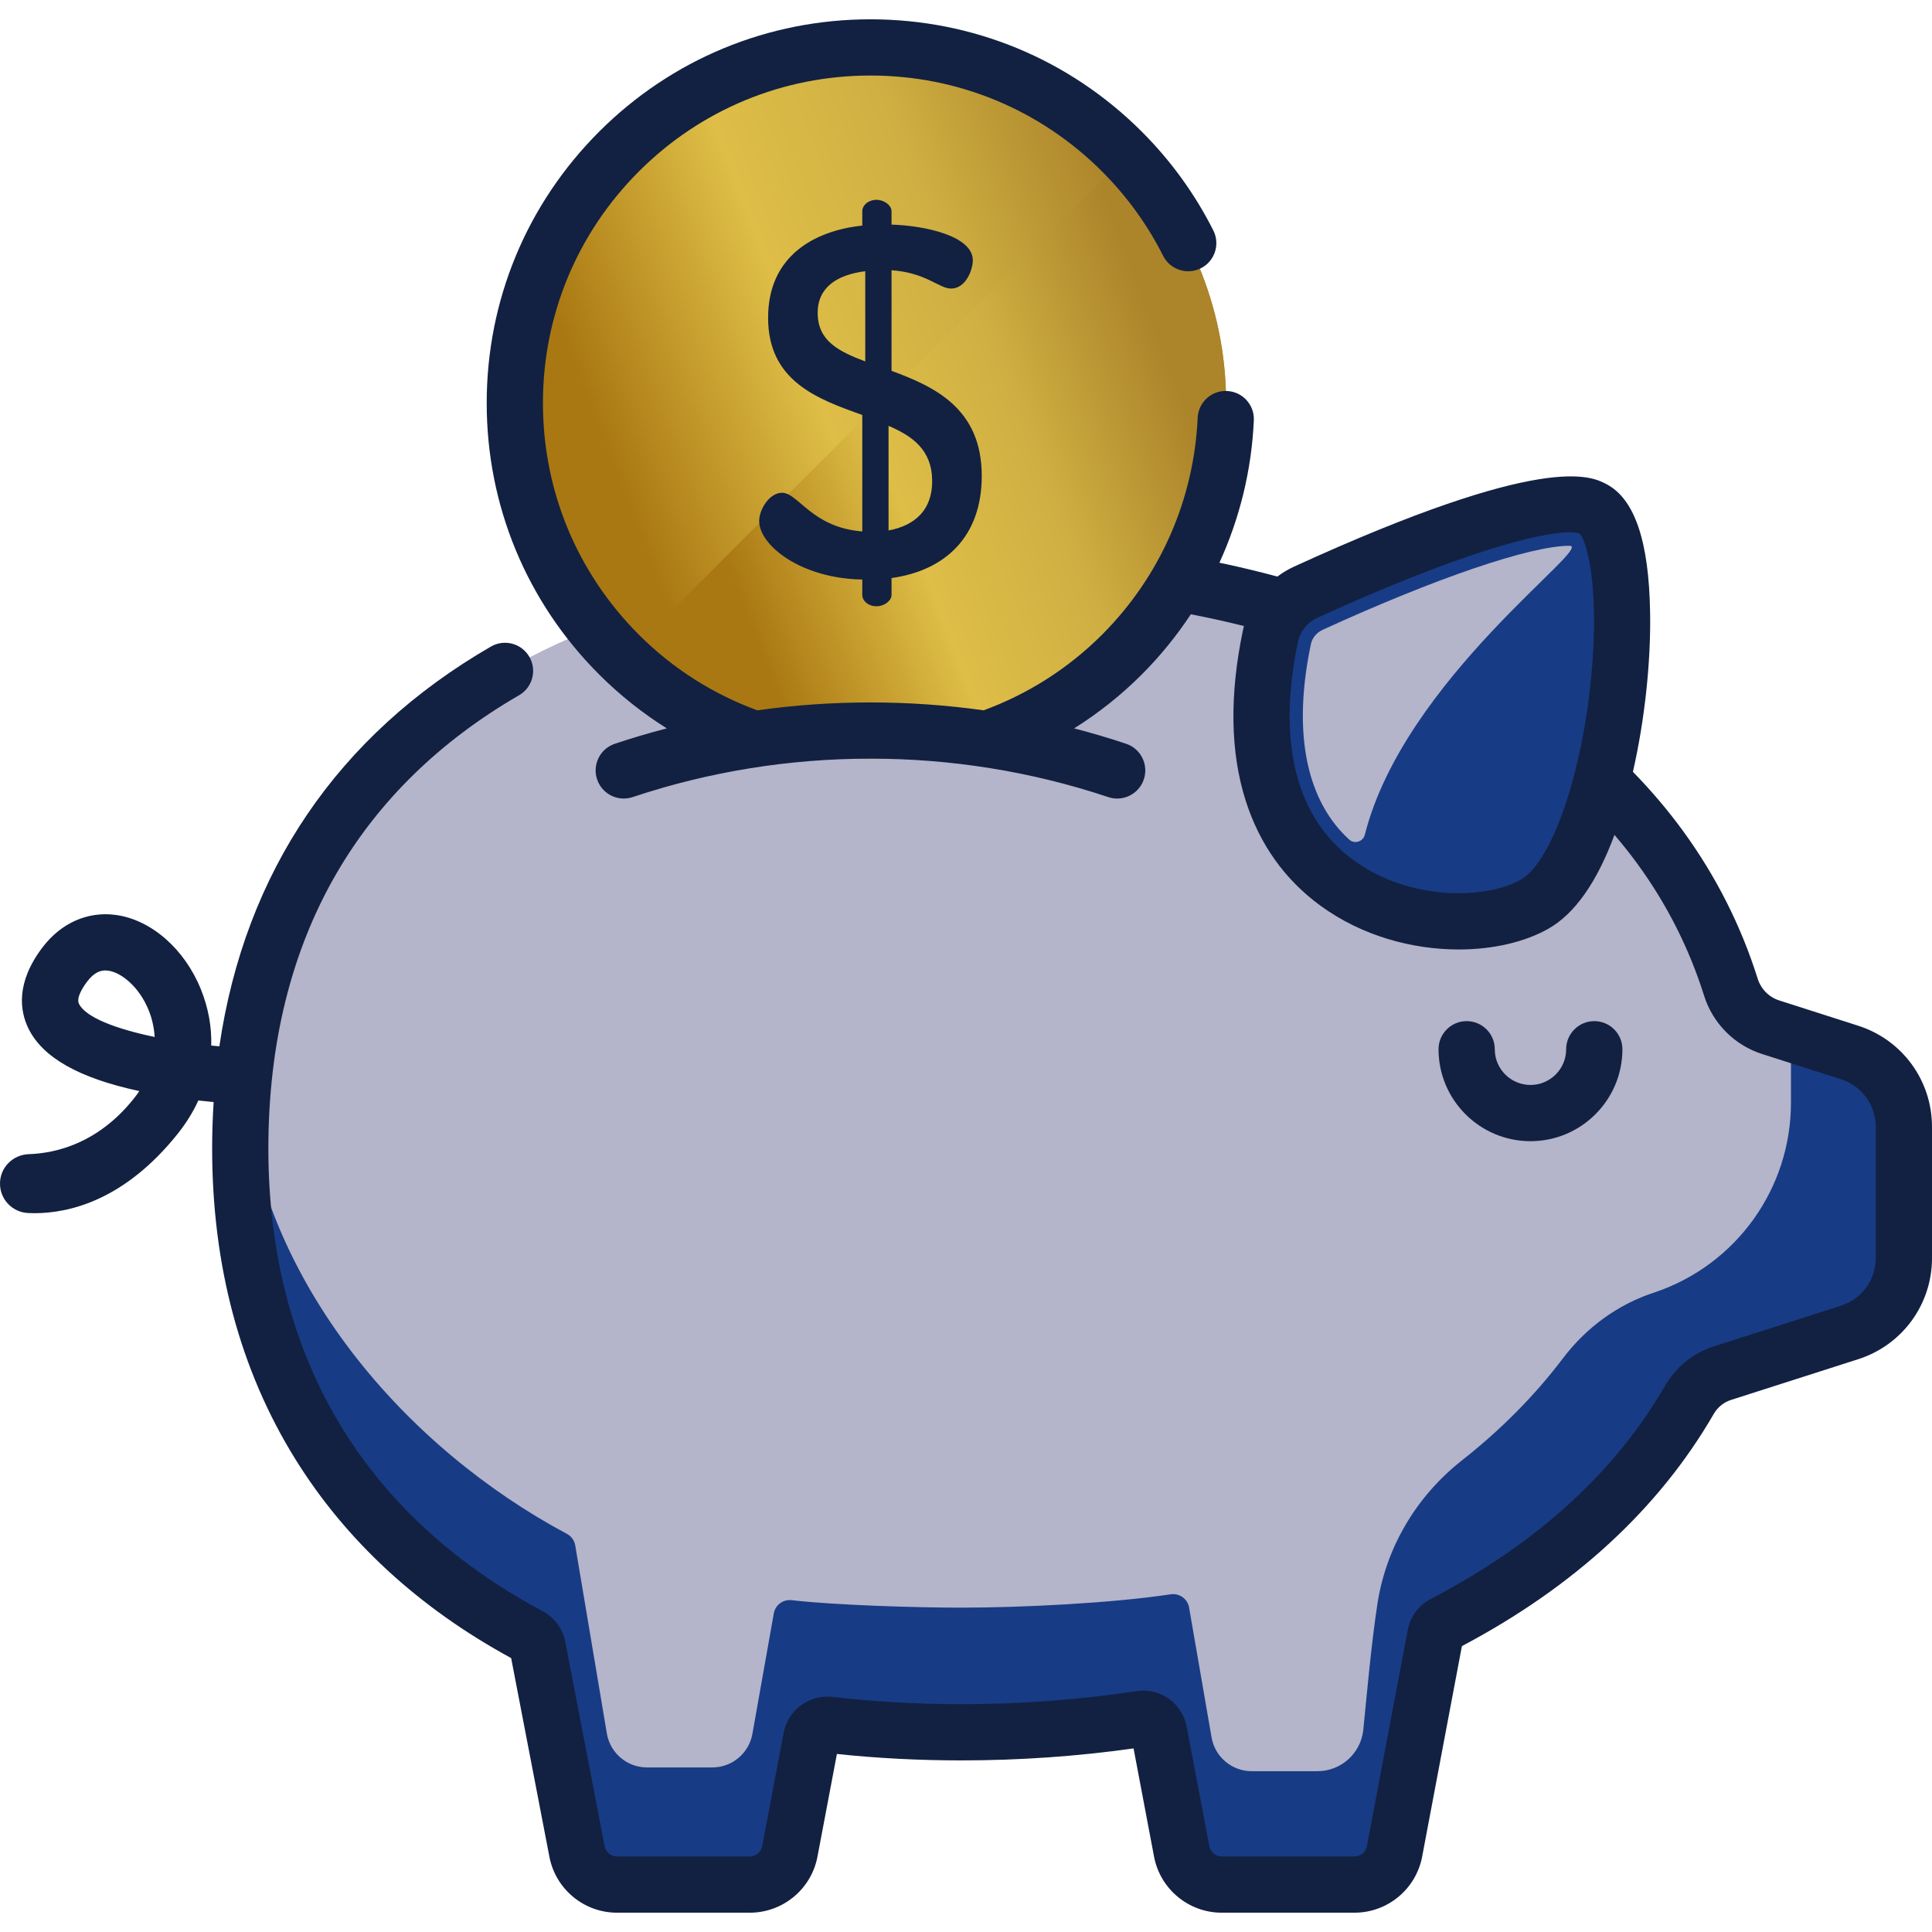 <svg width="127" height="127" viewBox="0 0 127 127" fill="none" xmlns="http://www.w3.org/2000/svg">
<path d="M121.585 69.187L116.383 67.521C115.139 67.122 114.172 66.139 113.78 64.892C107.794 45.857 85.565 37.115 63.19 37.115C37.013 37.115 15.793 49.077 15.793 75.493C15.793 90.718 23.26 101.381 34.797 107.54C35.081 107.692 35.283 107.961 35.343 108.276L37.928 121.702C38.167 122.966 39.273 123.882 40.56 123.882H49.288C50.575 123.882 51.68 122.966 51.92 121.702L53.333 114.238C53.437 113.687 53.95 113.316 54.507 113.381C57.322 113.708 60.224 113.872 63.19 113.872C67.154 113.872 71.114 113.579 74.98 112.995C75.548 112.909 76.084 113.282 76.191 113.847L77.677 121.702C77.917 122.967 79.022 123.882 80.309 123.882H89.037C90.324 123.882 91.43 122.967 91.669 121.702L94.354 107.488C94.414 107.167 94.621 106.893 94.91 106.742C101.762 103.18 107.43 98.28 111.045 92.032C111.527 91.199 112.288 90.565 113.205 90.271L121.586 87.587C123.71 86.906 125.152 84.931 125.152 82.7V74.074C125.152 71.843 123.71 69.867 121.585 69.187Z" fill="#B4B4CA"/>
<path d="M124.498 71.576C124.272 71.171 123.994 70.796 123.668 70.466C123.661 70.459 123.655 70.451 123.647 70.444C123.083 69.879 122.382 69.442 121.585 69.187L117.729 67.952V72.488C117.729 78.124 114.138 83.134 108.801 84.944C106.373 85.721 104.275 87.259 102.737 89.292C100.855 91.781 98.617 94.017 96.096 96.002C93.123 98.342 91.118 101.691 90.545 105.43C90.136 108.097 89.82 111.681 89.618 113.697C89.463 115.248 88.159 116.429 86.601 116.429H82.281C80.993 116.429 79.888 115.513 79.649 114.248L78.162 105.654C78.055 105.089 77.52 104.716 76.952 104.802C73.086 105.386 67.155 105.679 63.19 105.679C60.224 105.679 54.858 105.515 52.042 105.188C51.486 105.123 50.973 105.494 50.868 106.045L49.455 114.002C49.216 115.267 48.111 116.182 46.824 116.182H42.531C41.244 116.182 40.139 115.267 39.9 114.002L37.808 101.562C37.747 101.246 37.545 100.977 37.261 100.826C26.778 95.229 17.192 84.433 15.978 71.355C15.978 71.355 15.978 71.356 15.978 71.356C15.949 71.677 15.924 72 15.902 72.326C15.901 72.332 15.901 72.339 15.9 72.345C15.898 72.377 15.896 72.41 15.894 72.442C15.875 72.734 15.858 73.029 15.844 73.325C15.838 73.448 15.834 73.572 15.83 73.696C15.821 73.922 15.812 74.147 15.807 74.376C15.798 74.745 15.792 75.118 15.792 75.493C15.792 77.396 15.909 79.228 16.136 80.989C16.413 83.146 16.858 85.195 17.454 87.139C17.487 87.245 17.521 87.35 17.554 87.456C17.637 87.717 17.723 87.978 17.812 88.237C17.848 88.34 17.883 88.444 17.919 88.547C18.164 89.239 18.429 89.917 18.714 90.58C18.744 90.651 18.774 90.721 18.805 90.791C18.946 91.112 19.09 91.43 19.239 91.745C19.264 91.797 19.29 91.848 19.315 91.9C19.454 92.189 19.598 92.476 19.746 92.762C19.771 92.81 19.796 92.86 19.821 92.909C19.982 93.215 20.148 93.517 20.318 93.817C20.355 93.882 20.392 93.946 20.429 94.011C20.979 94.965 21.573 95.885 22.209 96.77C22.27 96.855 22.332 96.938 22.394 97.022C22.548 97.233 22.705 97.442 22.864 97.648C22.927 97.729 22.989 97.811 23.053 97.892C23.268 98.166 23.487 98.438 23.711 98.705C23.713 98.707 23.715 98.71 23.717 98.712C23.941 98.979 24.171 99.242 24.403 99.502C24.474 99.581 24.546 99.659 24.617 99.737C24.79 99.928 24.966 100.116 25.144 100.303C25.216 100.378 25.288 100.454 25.36 100.529C25.604 100.78 25.851 101.028 26.102 101.272C26.103 101.273 26.104 101.274 26.104 101.274C26.384 101.546 26.67 101.813 26.96 102.076C27.541 102.602 28.141 103.11 28.759 103.601C29.377 104.092 30.014 104.565 30.668 105.02C30.995 105.247 31.327 105.471 31.663 105.69C31.965 105.887 32.272 106.079 32.581 106.269C32.669 106.324 32.759 106.377 32.849 106.431C33.083 106.572 33.317 106.711 33.554 106.847C33.647 106.901 33.74 106.956 33.835 107.009C34.153 107.189 34.473 107.367 34.797 107.541C34.868 107.579 34.934 107.624 34.993 107.675C35.047 107.722 35.094 107.774 35.138 107.83C35.151 107.846 35.162 107.864 35.173 107.881C35.203 107.924 35.229 107.969 35.252 108.016C35.261 108.035 35.271 108.053 35.279 108.073C35.306 108.138 35.33 108.206 35.343 108.277L37.928 121.703C37.958 121.861 38.002 122.013 38.057 122.159C38.085 122.232 38.116 122.304 38.15 122.373C38.183 122.443 38.22 122.511 38.259 122.577C38.298 122.643 38.341 122.707 38.385 122.769C38.43 122.831 38.477 122.891 38.527 122.949C38.584 123.015 38.644 123.077 38.706 123.136C38.726 123.155 38.746 123.173 38.767 123.191C38.812 123.232 38.858 123.271 38.905 123.308C38.929 123.327 38.953 123.345 38.978 123.363C39.027 123.399 39.077 123.433 39.128 123.465C39.151 123.48 39.174 123.495 39.197 123.509C39.271 123.553 39.347 123.595 39.426 123.631C39.427 123.632 39.428 123.632 39.429 123.633C39.507 123.669 39.588 123.701 39.67 123.73C39.696 123.739 39.723 123.747 39.749 123.755C39.808 123.774 39.867 123.791 39.927 123.805C39.957 123.813 39.988 123.819 40.019 123.826C40.079 123.838 40.141 123.848 40.203 123.856C40.231 123.86 40.259 123.865 40.287 123.868C40.377 123.877 40.467 123.883 40.559 123.883C40.559 123.883 40.56 123.883 40.56 123.883H49.288C49.69 123.883 50.075 123.793 50.42 123.632C50.559 123.567 50.691 123.491 50.816 123.404C50.94 123.318 51.057 123.221 51.166 123.114C51.328 122.955 51.471 122.774 51.589 122.577C51.746 122.313 51.86 122.018 51.92 121.702L53.333 114.238V114.238C53.344 114.176 53.363 114.117 53.384 114.06C53.391 114.043 53.398 114.027 53.406 114.01C53.424 113.97 53.444 113.93 53.467 113.892C53.476 113.877 53.484 113.862 53.494 113.847C53.527 113.798 53.562 113.751 53.603 113.709C53.712 113.593 53.849 113.507 53.998 113.449C54.013 113.443 54.027 113.438 54.042 113.433C54.078 113.421 54.114 113.41 54.151 113.402C54.179 113.396 54.208 113.392 54.237 113.388C54.265 113.384 54.293 113.379 54.321 113.377C54.382 113.374 54.444 113.374 54.507 113.381C54.976 113.436 55.448 113.484 55.922 113.53C56.041 113.541 56.16 113.552 56.278 113.563C56.752 113.606 57.227 113.646 57.706 113.68C57.708 113.68 57.71 113.68 57.713 113.681C58.191 113.715 58.672 113.742 59.154 113.767C59.276 113.774 59.397 113.78 59.519 113.786C60.004 113.808 60.489 113.828 60.978 113.842C61.711 113.862 62.449 113.873 63.19 113.873C64.181 113.873 65.172 113.854 66.161 113.818C66.668 113.799 67.174 113.775 67.679 113.747C67.731 113.744 67.782 113.74 67.833 113.737C68.292 113.71 68.751 113.681 69.209 113.646C69.219 113.645 69.23 113.644 69.241 113.643C70.245 113.567 71.246 113.471 72.242 113.357C72.245 113.357 72.248 113.357 72.251 113.356C72.707 113.304 73.161 113.248 73.615 113.188C73.834 113.159 74.052 113.127 74.271 113.096C74.512 113.062 74.753 113.03 74.993 112.993C75.479 112.92 75.938 113.193 76.123 113.629C76.125 113.635 76.129 113.64 76.131 113.646C76.157 113.71 76.177 113.777 76.19 113.848L76.934 117.775L77.677 121.703C77.916 122.967 79.022 123.883 80.309 123.883H89.037C89.037 123.883 89.038 123.883 89.038 123.883C89.13 123.883 89.22 123.877 89.309 123.868C89.338 123.865 89.366 123.86 89.394 123.857C89.456 123.849 89.517 123.838 89.578 123.826C89.609 123.82 89.639 123.813 89.669 123.806C89.73 123.791 89.789 123.774 89.848 123.755C89.874 123.747 89.9 123.739 89.926 123.73C90.009 123.701 90.09 123.669 90.169 123.632C90.169 123.632 90.169 123.632 90.17 123.632C90.249 123.595 90.325 123.554 90.4 123.509C90.423 123.496 90.446 123.48 90.469 123.466C90.52 123.433 90.57 123.399 90.619 123.363C90.644 123.345 90.668 123.327 90.691 123.309C90.739 123.271 90.785 123.232 90.83 123.191C90.85 123.173 90.871 123.155 90.891 123.137C90.953 123.077 91.013 123.015 91.069 122.949C91.091 122.924 91.111 122.896 91.132 122.869C91.206 122.776 91.276 122.68 91.338 122.577C91.416 122.445 91.484 122.306 91.54 122.16C91.595 122.013 91.639 121.861 91.669 121.703L92.257 118.588L92.868 115.351L93.252 113.321L94.354 107.489L94.452 106.965C94.633 106.876 94.706 106.84 94.887 106.75C94.894 106.752 94.898 106.751 94.901 106.749C94.905 106.748 94.907 106.745 94.91 106.743C95.12 106.635 95.324 106.52 95.531 106.409C95.748 106.293 95.967 106.179 96.181 106.06C96.367 105.956 96.548 105.848 96.732 105.743C96.963 105.61 97.196 105.48 97.424 105.344C97.612 105.232 97.795 105.115 97.98 105.001C98.199 104.867 98.42 104.735 98.636 104.597C98.829 104.474 99.018 104.346 99.209 104.22C99.411 104.086 99.617 103.955 99.817 103.819C100.005 103.69 100.189 103.556 100.375 103.425C100.571 103.287 100.771 103.151 100.964 103.009C101.144 102.878 101.319 102.741 101.497 102.607C101.69 102.461 101.887 102.317 102.078 102.168C102.25 102.033 102.417 101.893 102.586 101.756C102.776 101.602 102.969 101.451 103.155 101.295C103.327 101.151 103.492 101.002 103.661 100.856C103.84 100.701 104.021 100.548 104.197 100.391C104.36 100.243 104.518 100.091 104.678 99.942C104.852 99.779 105.03 99.62 105.2 99.455C105.356 99.304 105.506 99.148 105.659 98.995C105.827 98.826 105.999 98.659 106.164 98.487C106.315 98.331 106.459 98.169 106.606 98.01C106.767 97.836 106.931 97.665 107.088 97.488C107.231 97.327 107.368 97.161 107.508 96.997C107.662 96.818 107.819 96.641 107.969 96.458C108.106 96.292 108.236 96.121 108.369 95.952C108.516 95.767 108.665 95.584 108.808 95.396C108.939 95.223 109.063 95.045 109.191 94.87C109.328 94.681 109.469 94.494 109.602 94.302C109.727 94.123 109.844 93.939 109.965 93.757C110.094 93.564 110.226 93.373 110.351 93.177C110.506 92.934 110.647 92.681 110.802 92.438C110.894 92.294 110.98 92.146 111.065 91.999C111.537 91.187 112.28 90.569 113.174 90.283L113.205 90.273H113.205L117.481 88.904L121.586 87.589C123.711 86.908 125.152 84.933 125.152 82.702V74.074C125.152 73.312 124.981 72.581 124.674 71.92C124.62 71.803 124.561 71.688 124.498 71.576Z" fill="#183B85"/>
<path d="M83.522 41.774C83.787 40.514 84.659 39.466 85.829 38.93C90.328 36.871 101.79 31.916 104.736 33.46C108.426 35.392 106.493 56.258 100.871 59.442C95.44 62.518 79.681 60 83.522 41.774Z" fill="#183B85"/>
<path d="M57.219 49.874C70.131 49.874 80.598 39.407 80.598 26.496C80.598 13.584 70.131 3.117 57.219 3.117C44.308 3.117 33.841 13.584 33.841 26.496C33.841 39.407 44.308 49.874 57.219 49.874Z" fill="url(#paint0_linear)"/>
<path d="M103.172 35.877C100.606 35.877 94.393 37.991 86.957 41.395C86.551 41.58 86.258 41.931 86.174 42.332C85.091 47.475 85.67 51.614 87.85 54.301C88.105 54.615 88.385 54.911 88.686 55.187C89.037 55.51 89.602 55.329 89.719 54.867C92.303 44.633 104.844 35.877 103.172 35.877Z" fill="#B4B4CA"/>
<path d="M74.037 10.258L40.982 43.313C50.133 52.154 64.718 52.059 73.751 43.026C82.784 33.994 82.878 19.409 74.037 10.258Z" fill="url(#paint1_linear)"/>
<path d="M56.682 38.095C52.642 38.029 49.905 35.846 49.905 34.25C49.905 33.468 50.589 32.393 51.404 32.393C52.479 32.393 53.358 34.673 56.682 34.934V27.277C53.75 26.235 50.491 25.062 50.491 20.891C50.491 16.785 53.587 15.156 56.682 14.83V13.886C56.682 13.495 57.073 13.136 57.627 13.136C58.116 13.136 58.605 13.495 58.605 13.886V14.765C60.82 14.831 63.948 15.515 63.948 17.111C63.948 17.731 63.492 18.969 62.515 18.969C61.733 18.969 60.885 17.926 58.605 17.763V24.377C61.439 25.42 64.535 26.854 64.535 31.285C64.535 35.292 62.124 37.508 58.605 37.997V39.105C58.605 39.496 58.116 39.854 57.627 39.854C57.073 39.854 56.682 39.496 56.682 39.105V38.095ZM56.878 23.758V17.828C55.053 18.056 53.75 18.871 53.75 20.565C53.75 22.422 55.151 23.107 56.878 23.758ZM58.409 27.994V34.869C60.168 34.543 61.276 33.5 61.276 31.643C61.276 29.59 60.006 28.678 58.409 27.994Z" fill="#122141"/>
<path d="M106.649 68.973C106.649 67.952 105.821 67.124 104.801 67.124C103.78 67.124 102.952 67.952 102.952 68.973C102.952 70.267 101.9 71.32 100.606 71.32C99.312 71.32 98.259 70.267 98.259 68.973C98.259 67.952 97.431 67.124 96.411 67.124C95.39 67.124 94.562 67.952 94.562 68.973C94.562 72.305 97.273 75.016 100.606 75.016C103.938 75.016 106.649 72.305 106.649 68.973Z" fill="#122141"/>
<path d="M122.149 67.426L116.947 65.76C116.281 65.546 115.756 65.015 115.543 64.337C114.446 60.851 112.792 57.579 110.625 54.61C109.638 53.257 108.54 51.965 107.34 50.735C107.34 50.735 107.34 50.735 107.34 50.735C108.108 47.369 108.525 43.558 108.47 40.266C108.393 35.557 107.452 32.795 105.594 31.822C104.593 31.297 101.547 29.702 85.06 37.249C84.669 37.428 84.305 37.648 83.967 37.9C82.856 37.602 81.719 37.325 80.576 37.077C80.439 37.047 80.297 37.02 80.158 36.991C81.494 34.073 82.274 30.903 82.421 27.631C82.467 26.611 81.677 25.747 80.657 25.702C79.64 25.651 78.773 26.445 78.728 27.465C78.487 32.846 76.255 37.908 72.444 41.72C70.166 43.997 67.5 45.651 64.658 46.693C59.73 46.002 54.71 46.002 49.781 46.693C46.939 45.651 44.273 43.997 41.996 41.72C37.929 37.653 35.69 32.247 35.69 26.496C35.69 20.744 37.929 15.338 41.996 11.271C46.062 7.205 51.469 4.965 57.22 4.965C62.97 4.965 68.377 7.205 72.444 11.271C74.078 12.906 75.428 14.771 76.457 16.814C76.917 17.726 78.028 18.093 78.94 17.633C79.852 17.174 80.218 16.063 79.759 15.151C78.553 12.755 76.971 10.571 75.058 8.657C70.293 3.893 63.958 1.269 57.22 1.269C50.482 1.269 44.147 3.893 39.382 8.657C34.617 13.422 31.993 19.757 31.993 26.495C31.993 33.234 34.617 39.569 39.382 44.334C40.756 45.708 42.252 46.89 43.833 47.88C43.834 47.88 43.834 47.88 43.835 47.88C42.685 48.178 41.545 48.514 40.417 48.891C39.449 49.215 38.926 50.261 39.25 51.23C39.574 52.198 40.621 52.72 41.589 52.397C51.669 49.027 62.771 49.027 72.851 52.397C73.045 52.462 73.243 52.493 73.437 52.493C74.21 52.493 74.931 52.004 75.19 51.23C75.513 50.262 74.991 49.215 74.023 48.891C72.895 48.514 71.754 48.178 70.605 47.88C70.606 47.88 70.606 47.88 70.607 47.88C72.189 46.89 73.684 45.708 75.058 44.334C76.274 43.117 77.347 41.79 78.279 40.379C78.789 40.478 79.294 40.581 79.793 40.689C80.457 40.834 81.117 40.988 81.772 41.151C81.751 41.231 81.731 41.311 81.713 41.393C80.812 45.67 80.871 49.454 81.887 52.637C82.801 55.498 84.45 57.816 86.789 59.527C89.545 61.543 92.872 62.414 95.886 62.414C98.154 62.414 100.246 61.92 101.782 61.05C103.519 60.066 104.974 57.993 106.127 54.88C106.659 55.502 107.164 56.138 107.64 56.79C109.569 59.433 111.041 62.345 112.017 65.447C112.589 67.268 114.011 68.701 115.82 69.281L121.022 70.947C122.387 71.385 123.304 72.641 123.304 74.074V82.7C123.304 84.133 122.387 85.389 121.022 85.827L112.641 88.511C111.3 88.941 110.165 89.863 109.445 91.106C106.152 96.797 100.975 101.506 94.057 105.103C93.258 105.519 92.704 106.263 92.538 107.145L89.853 121.358C89.779 121.75 89.436 122.034 89.037 122.034H80.309C79.911 122.034 79.568 121.75 79.494 121.358L78.007 113.503C77.714 111.957 76.264 110.931 74.704 111.167C70.945 111.736 67.071 112.024 63.19 112.024C60.304 112.024 57.454 111.863 54.72 111.545C53.208 111.371 51.799 112.402 51.517 113.894L50.104 121.358C50.03 121.75 49.687 122.034 49.288 122.034H40.56C40.161 122.034 39.819 121.75 39.743 121.353L37.159 107.928C36.992 107.063 36.449 106.327 35.667 105.91C23.875 99.614 17.641 89.096 17.641 75.493C17.641 68.62 19.145 62.543 22.11 57.429C24.877 52.657 28.919 48.711 34.123 45.701C35.006 45.19 35.308 44.059 34.797 43.176C34.286 42.292 33.156 41.991 32.272 42.501C22.182 48.338 16.096 57.343 14.42 68.781V68.78C14.242 68.764 14.064 68.749 13.887 68.73C13.919 67.496 13.696 66.251 13.21 65.043C12.137 62.377 9.935 60.453 7.598 60.142C5.756 59.895 4.004 60.677 2.788 62.284C1.024 64.614 1.312 66.458 1.863 67.594C2.794 69.513 5.187 70.869 9.158 71.722C9.049 71.886 8.929 72.05 8.797 72.215C6.451 75.157 3.687 75.808 1.892 75.869C0.841 75.905 0 76.749 0 77.8V77.809C0 78.846 0.818 79.692 1.854 79.739C1.987 79.746 2.126 79.749 2.27 79.749C4.541 79.749 8.186 78.911 11.688 74.52C12.241 73.827 12.692 73.096 13.038 72.34C13.387 72.38 13.722 72.413 14.043 72.443C14.043 72.442 14.043 72.442 14.043 72.441C13.98 73.443 13.945 74.459 13.945 75.493C13.945 83.189 15.78 90.052 19.398 95.89C22.734 101.273 27.511 105.68 33.6 108.994L36.113 122.046C36.517 124.181 38.387 125.731 40.56 125.731H49.288C51.462 125.731 53.332 124.181 53.736 122.046L55.014 115.297C57.667 115.578 60.414 115.72 63.19 115.72C67 115.72 70.806 115.455 74.515 114.931L75.861 122.046C76.266 124.181 78.136 125.731 80.309 125.731H89.037C91.21 125.731 93.081 124.181 93.485 122.045L96.099 108.206C103.483 104.302 109.048 99.173 112.645 92.958C112.904 92.51 113.303 92.181 113.768 92.032L122.149 89.347C125.051 88.417 127 85.746 127 82.699V74.073C127 71.027 125.051 68.356 122.149 67.426ZM104.497 45.46C103.785 51.544 101.877 56.748 99.96 57.834C97.78 59.068 92.749 59.307 88.971 56.543C85.189 53.776 83.93 48.801 85.33 42.155C85.33 42.155 85.33 42.155 85.33 42.155C85.471 41.487 85.945 40.91 86.599 40.611C95.852 36.375 101.187 34.989 103.168 34.989C103.468 34.989 103.69 35.021 103.839 35.079C104.434 35.713 105.215 39.32 104.497 45.46ZM5.189 65.981C4.998 65.586 5.45 64.893 5.736 64.514C6.19 63.915 6.607 63.792 6.923 63.792C6.99 63.792 7.052 63.798 7.109 63.806C7.959 63.919 9.15 64.854 9.78 66.422C9.929 66.791 10.122 67.403 10.167 68.165C7.609 67.635 5.621 66.871 5.189 65.981Z" fill="#122141"/>
<defs>
<linearGradient id="paint0_linear" x1="67.071" y1="-4.676" x2="31.982" y2="8.655" gradientUnits="userSpaceOnUse">
<stop stop-color="#AC842A"/>
<stop offset="0.323" stop-color="#CFAF42"/>
<stop offset="0.623" stop-color="#DEBE47"/>
<stop offset="1" stop-color="#AA7812"/>
</linearGradient>
<linearGradient id="paint1_linear" x1="69.136" y1="3.655" x2="39.407" y2="14.95" gradientUnits="userSpaceOnUse">
<stop stop-color="#AC842A"/>
<stop offset="0.323" stop-color="#CFAF42"/>
<stop offset="0.623" stop-color="#DEBE47"/>
<stop offset="1" stop-color="#AA7812"/>
</linearGradient>
</defs>
</svg>
